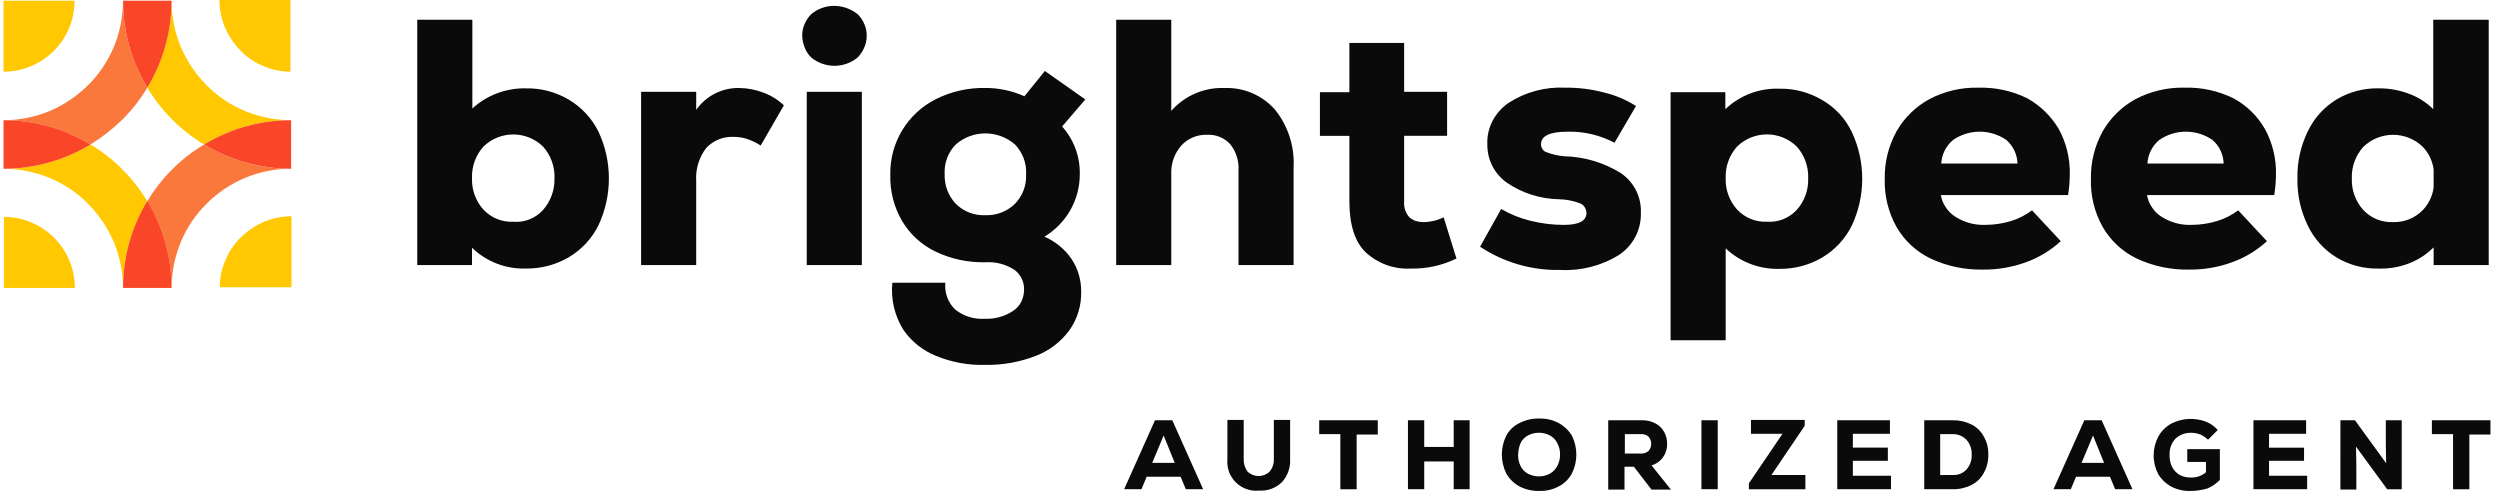 <svg width="281" height="56" viewBox="0 0 281 56" fill="none" xmlns="http://www.w3.org/2000/svg">
<g clip-path="url(#clip0_1003_10269)">
<path d="M129.82 47.237H131.767L135.233 54.988H133.286L132.702 53.588H128.885L128.301 54.988H126.354L129.82 47.237ZM132.04 52.028L130.794 48.951L129.509 52.028H132.04ZM141.504 55.144C141.028 55.191 140.546 55.131 140.095 54.969C139.644 54.808 139.234 54.548 138.895 54.209C138.556 53.87 138.297 53.461 138.135 53.01C137.974 52.559 137.914 52.077 137.96 51.6V47.2H139.792V51.6C139.772 52.102 139.923 52.595 140.219 53C140.553 53.325 141 53.507 141.466 53.507C141.932 53.507 142.379 53.325 142.712 53C143.038 52.608 143.205 52.109 143.18 51.6V47.2H145.01V51.6C145.037 52.076 144.967 52.551 144.807 53C144.646 53.448 144.398 53.859 144.076 54.21C143.737 54.537 143.333 54.789 142.89 54.95C142.447 55.11 141.975 55.176 141.505 55.142L141.504 55.144ZM148.32 47.238H154.863V48.838H152.487V54.992H150.654V48.799H148.279V47.241L148.32 47.238ZM158.253 47.238H160.083V50.238H163.395V47.238H165.186V54.989H163.395V51.872H160.083V54.988H158.254L158.253 47.238ZM173.013 55.183C172.243 55.201 171.48 55.027 170.793 54.677C170.175 54.344 169.663 53.845 169.314 53.236C168.981 52.571 168.807 51.838 168.807 51.094C168.807 50.35 168.981 49.617 169.314 48.952C169.643 48.338 170.162 47.847 170.793 47.552C171.477 47.194 172.242 47.02 173.013 47.046C173.772 47.019 174.525 47.194 175.194 47.552C175.802 47.881 176.312 48.364 176.674 48.952C177.007 49.617 177.181 50.35 177.181 51.094C177.181 51.838 177.007 52.571 176.674 53.236C176.336 53.853 175.821 54.355 175.194 54.677C174.523 55.031 173.773 55.205 173.014 55.182L173.013 55.183ZM170.637 51.093C170.618 51.538 170.712 51.98 170.91 52.378C171.087 52.742 171.373 53.042 171.728 53.235C172.112 53.44 172.54 53.547 172.975 53.547C173.41 53.547 173.838 53.44 174.221 53.235C174.569 53.031 174.852 52.734 175.039 52.378C175.247 51.982 175.355 51.541 175.352 51.093C175.359 50.645 175.252 50.203 175.039 49.808C174.863 49.444 174.577 49.144 174.221 48.951C173.838 48.746 173.41 48.639 172.975 48.639C172.54 48.639 172.112 48.746 171.728 48.951C171.373 49.144 171.087 49.444 170.91 49.808C170.738 50.215 170.646 50.651 170.638 51.093H170.637ZM180.802 47.237H184.581C185.095 47.228 185.604 47.349 186.06 47.588C186.473 47.793 186.813 48.119 187.034 48.523C187.273 48.937 187.394 49.408 187.385 49.886C187.398 50.43 187.234 50.963 186.918 51.405C186.606 51.843 186.152 52.161 185.633 52.305L187.814 55.031H185.633L183.647 52.46H182.595V55.031H180.764V47.241L180.802 47.237ZM184.385 50.976C184.71 51.007 185.033 50.909 185.285 50.703C185.486 50.478 185.597 50.187 185.597 49.885C185.597 49.584 185.486 49.292 185.285 49.067C185.033 48.861 184.71 48.763 184.385 48.794H182.634V50.975L184.385 50.976ZM191.24 47.237H193.072V54.988H191.24V47.237ZM196.576 54.326L200.354 48.756H196.81V47.198H202.848V47.86L199.108 53.391H202.926V54.991H196.576V54.326ZM206.508 47.237H212.428V48.756H208.262V50.314H212.195V51.794H208.262V53.469H212.546V54.988H206.508V47.237ZM216.284 47.237H219.478C220.206 47.222 220.926 47.382 221.578 47.704C222.177 47.999 222.667 48.477 222.978 49.067C223.332 49.682 223.507 50.383 223.484 51.092C223.507 51.813 223.332 52.527 222.978 53.156C222.667 53.747 222.177 54.224 221.578 54.519C220.928 54.846 220.206 55.006 219.478 54.986H216.284V47.237ZM219.478 53.391C219.768 53.408 220.058 53.361 220.327 53.254C220.596 53.146 220.839 52.98 221.036 52.768C221.44 52.306 221.65 51.706 221.62 51.093C221.637 50.674 221.542 50.258 221.348 49.886C221.173 49.543 220.902 49.259 220.568 49.068C220.225 48.873 219.833 48.779 219.439 48.795H218.076V53.395L219.478 53.391ZM234.279 47.237H236.225L239.691 54.988H237.745L237.16 53.588H233.344L232.759 54.988H230.812L234.279 47.237ZM236.499 52.028L235.253 48.951L233.967 52.028H236.499ZM246.198 55.183C245.44 55.205 244.689 55.031 244.017 54.677C243.421 54.347 242.924 53.864 242.576 53.277C242.237 52.62 242.063 51.89 242.07 51.15C242.077 50.41 242.264 49.683 242.615 49.032C242.965 48.423 243.477 47.924 244.095 47.591C244.69 47.294 245.339 47.124 246.003 47.09C246.667 47.057 247.33 47.161 247.951 47.396C248.461 47.598 248.915 47.918 249.275 48.331L248.184 49.422C247.931 49.184 247.642 48.987 247.327 48.838C247.004 48.714 246.661 48.648 246.314 48.643C245.654 48.622 245.011 48.86 244.522 49.305C244.296 49.551 244.12 49.839 244.006 50.154C243.893 50.468 243.843 50.802 243.861 51.136C243.845 51.593 243.939 52.047 244.133 52.46C244.319 52.829 244.602 53.14 244.951 53.36C245.334 53.568 245.762 53.675 246.197 53.672C246.835 53.708 247.462 53.499 247.951 53.088V51.92H245.85V50.479H249.512V53.945C249.106 54.369 248.615 54.701 248.07 54.919C247.462 55.094 246.831 55.183 246.197 55.182L246.198 55.183ZM253.288 47.238H259.207V48.757H255.04V50.315H258.974V51.795H255.04V53.47H259.324V54.989H253.288V47.238ZM263.064 47.238H264.699L268.204 52.068L268.165 50.004V47.239H269.954V54.99H268.318L264.814 50.199L264.852 52.299V55.025H263.06L263.064 47.238ZM273.384 47.238H279.927V48.838H277.555V54.992H275.723V48.799H273.344V47.241L273.384 47.238Z" fill="#0A0A0A"/>
<path d="M8.418 32.366C8.411 30.25 7.571 28.221 6.081 26.719C5.34 25.976 4.46 25.388 3.49 24.987C2.521 24.586 1.482 24.38 0.434 24.382V32.366H8.418Z" fill="#FFC800"/>
<path d="M0.395 8.062C2.511 8.055 4.539 7.216 6.042 5.725C6.784 4.984 7.373 4.104 7.774 3.135C8.175 2.166 8.38 1.127 8.379 0.078L0.395 0.078V8.062Z" fill="#FFC800"/>
<path d="M24.698 32.366C24.691 31.308 24.903 30.261 25.322 29.289C25.711 28.303 26.309 27.413 27.075 26.679C27.828 25.938 28.713 25.344 29.684 24.926C30.662 24.526 31.706 24.314 32.761 24.303V32.287H24.698V32.366Z" fill="#FFC800"/>
<path d="M32.721 8.062C31.663 8.07 30.616 7.858 29.644 7.439C28.658 7.05 27.767 6.452 27.034 5.686C26.293 4.932 25.699 4.047 25.281 3.076C24.881 2.099 24.67 1.055 24.659 0H32.643V8.062H32.721Z" fill="#FFC800"/>
<path d="M13.754 19.041C12.684 17.959 11.48 17.017 10.171 16.241C7.221 18.024 3.841 18.967 0.395 18.967C2.157 18.972 3.903 19.316 5.536 19.98C7.169 20.653 8.651 21.646 9.895 22.901C11.137 24.156 12.129 25.636 12.816 27.263C13.48 28.896 13.824 30.641 13.829 32.404C13.829 28.958 14.771 25.577 16.555 22.628C15.775 21.321 14.835 20.117 13.755 19.045L13.754 19.041Z" fill="#FFC800"/>
<path d="M13.754 13.437C14.836 12.367 15.777 11.163 16.553 9.854C14.772 6.905 13.83 3.524 13.832 0.078C13.827 1.841 13.483 3.586 12.819 5.219C12.145 6.853 11.151 8.335 9.895 9.578C8.64 10.821 7.16 11.813 5.533 12.499C3.901 13.164 2.156 13.509 0.395 13.515C3.841 13.515 7.221 14.458 10.171 16.241C11.462 15.44 12.664 14.501 13.754 13.441V13.437Z" fill="#FA783C"/>
<path d="M0.395 13.515V18.968C3.841 18.968 7.221 18.026 10.171 16.242C7.226 14.449 3.842 13.505 0.395 13.515Z" fill="#FA4628"/>
<path d="M19.358 19.041C18.275 20.113 17.334 21.318 16.558 22.629C18.341 25.578 19.284 28.959 19.284 32.405C19.288 30.642 19.632 28.897 20.297 27.264C20.969 25.629 21.962 24.145 23.218 22.901C24.462 21.65 25.943 20.658 27.573 19.983C29.204 19.307 30.953 18.962 32.718 18.967C29.272 18.967 25.893 18.024 22.945 16.241C21.634 17.017 20.429 17.958 19.358 19.041Z" fill="#FA783C"/>
<path d="M13.831 32.366H19.284C19.284 28.919 18.341 25.539 16.557 22.59C14.774 25.539 13.831 28.919 13.831 32.366Z" fill="#FA4628"/>
<path d="M19.358 13.437C20.427 14.52 21.631 15.461 22.941 16.237C25.89 14.454 29.27 13.511 32.717 13.511C30.954 13.506 29.208 13.162 27.576 12.498C25.942 11.826 24.461 10.833 23.218 9.578C21.975 8.324 20.983 6.843 20.297 5.216C19.633 3.584 19.289 1.84 19.284 0.078C19.284 3.524 18.341 6.905 16.558 9.854C17.344 11.156 18.284 12.36 19.358 13.437Z" fill="#FFC800"/>
<path d="M19.284 0.078H13.831C13.831 3.524 14.774 6.905 16.557 9.854C18.346 6.907 19.289 3.525 19.284 0.078Z" fill="#FA4628"/>
<path d="M22.945 16.241C25.894 18.024 29.275 18.967 32.721 18.967V13.515C29.274 13.505 25.89 14.448 22.945 16.241Z" fill="#FA4628"/>
<path d="M97.143 2.687C97.331 3.103 97.424 3.555 97.416 4.011C97.424 4.467 97.331 4.919 97.143 5.335C96.97 5.755 96.718 6.137 96.4 6.462C95.665 7.066 94.743 7.397 93.791 7.397C92.839 7.397 91.917 7.066 91.181 6.462C90.856 6.143 90.604 5.758 90.441 5.333C90.273 4.911 90.18 4.463 90.168 4.009C90.161 3.553 90.254 3.101 90.441 2.685C90.619 2.279 90.87 1.909 91.181 1.594C91.911 0.979 92.837 0.647 93.791 0.659C94.741 0.672 95.659 1.001 96.401 1.594C96.718 1.906 96.97 2.277 97.143 2.687ZM90.678 29.795H96.871V10.321H90.678V29.795ZM121.992 11.178L119.382 14.216C120.702 15.691 121.412 17.612 121.368 19.591C121.371 20.997 121.008 22.379 120.316 23.603C119.615 24.836 118.61 25.869 117.395 26.603C118.623 27.13 119.677 27.995 120.433 29.096C121.161 30.192 121.541 31.481 121.524 32.796C121.56 34.342 121.096 35.858 120.2 37.119C119.245 38.423 117.933 39.424 116.422 40.001C114.611 40.704 112.68 41.048 110.736 41.014C108.842 41.065 106.958 40.72 105.205 40.001C103.725 39.407 102.452 38.392 101.544 37.08C100.555 35.499 100.117 33.636 100.298 31.78H106.257C106.202 32.33 106.271 32.885 106.46 33.405C106.649 33.924 106.953 34.394 107.348 34.78C108.295 35.535 109.49 35.911 110.698 35.832C111.832 35.878 112.95 35.563 113.892 34.932C114.272 34.674 114.581 34.326 114.792 33.919C114.992 33.506 115.098 33.054 115.104 32.595C115.124 32.148 115.031 31.703 114.833 31.301C114.636 30.899 114.341 30.553 113.975 30.295C113.023 29.695 111.905 29.409 110.781 29.477C108.83 29.528 106.894 29.114 105.134 28.27C103.579 27.518 102.279 26.327 101.395 24.843C100.481 23.273 100.022 21.479 100.071 19.663C100.031 17.9 100.493 16.162 101.403 14.651C102.313 13.141 103.635 11.921 105.212 11.133C106.928 10.277 108.826 9.849 110.743 9.887C112.26 9.881 113.76 10.2 115.143 10.822L117.443 7.979L121.992 11.178ZM115.332 19.591C115.367 18.977 115.274 18.362 115.059 17.786C114.845 17.209 114.514 16.683 114.086 16.241C113.163 15.437 111.98 14.995 110.756 14.995C109.532 14.995 108.35 15.437 107.426 16.241C106.996 16.681 106.663 17.207 106.449 17.784C106.234 18.361 106.143 18.977 106.18 19.591C106.159 20.198 106.258 20.803 106.472 21.371C106.685 21.94 107.01 22.46 107.426 22.902C107.859 23.334 108.376 23.672 108.946 23.893C109.517 24.115 110.127 24.215 110.737 24.187C111.345 24.212 111.951 24.115 112.52 23.901C113.088 23.687 113.608 23.36 114.048 22.941C114.484 22.503 114.823 21.979 115.045 21.402C115.266 20.825 115.364 20.208 115.332 19.591ZM137.61 9.891C136.489 9.852 135.372 10.062 134.342 10.507C133.312 10.951 132.393 11.619 131.651 12.462V2.22H125.458V29.795H131.651V19.552C131.604 18.382 132.008 17.238 132.78 16.358C133.15 15.956 133.602 15.639 134.107 15.431C134.612 15.222 135.156 15.127 135.701 15.151C136.181 15.126 136.66 15.208 137.104 15.39C137.549 15.572 137.948 15.849 138.272 16.203C138.943 17.038 139.277 18.094 139.207 19.163V29.795H145.4V18.812C145.527 16.46 144.779 14.145 143.3 12.312C142.59 11.512 141.712 10.88 140.728 10.462C139.744 10.044 138.679 9.849 137.61 9.893V9.891ZM182.21 19.472C180.302 18.282 178.11 17.623 175.861 17.564C175.154 17.513 174.458 17.356 173.797 17.097C173.617 17.036 173.465 16.911 173.369 16.746C173.26 16.586 173.205 16.395 173.213 16.201C173.213 15.266 174.226 14.801 176.213 14.801C178.044 14.76 179.854 15.189 181.471 16.047L183.886 11.918C182.785 11.215 181.574 10.702 180.303 10.399C178.881 10.022 177.413 9.838 175.941 9.854C173.686 9.743 171.452 10.343 169.554 11.568C168.801 12.087 168.186 12.782 167.762 13.593C167.34 14.396 167.139 15.297 167.178 16.203C167.162 17.047 167.352 17.882 167.732 18.635C168.113 19.389 168.671 20.038 169.359 20.526C171.095 21.71 173.139 22.36 175.24 22.396C176.054 22.412 176.858 22.57 177.616 22.863C177.826 22.949 178.003 23.099 178.122 23.291C178.24 23.479 178.307 23.693 178.317 23.914C178.317 24.849 177.46 25.277 175.746 25.277C174.486 25.275 173.23 25.119 172.007 24.81C170.858 24.532 169.755 24.086 168.735 23.486L166.359 27.731C169.023 29.498 172.164 30.408 175.359 30.341C177.703 30.47 180.029 29.872 182.019 28.627C182.786 28.108 183.409 27.404 183.831 26.58C184.254 25.756 184.461 24.839 184.434 23.914C184.469 23.046 184.283 22.183 183.894 21.406C183.504 20.63 182.923 19.965 182.206 19.474L182.21 19.472ZM231.4 14.489C232.253 16.051 232.683 17.809 232.646 19.589C232.64 20.372 232.574 21.153 232.451 21.926H218.155C218.231 22.416 218.417 22.882 218.7 23.289C218.969 23.713 219.328 24.073 219.752 24.341C220.77 25.001 221.968 25.328 223.179 25.276C224.143 25.27 225.1 25.126 226.022 24.848C226.879 24.589 227.684 24.18 228.398 23.641L231.631 27.107C230.492 28.154 229.154 28.962 227.697 29.483C226.15 30.044 224.513 30.321 222.867 30.301C220.837 30.343 218.825 29.916 216.986 29.055C215.387 28.285 214.056 27.049 213.169 25.511C212.245 23.86 211.787 21.988 211.845 20.097C211.812 18.233 212.269 16.393 213.17 14.762C214.043 13.234 215.324 11.979 216.87 11.14C218.562 10.251 220.452 9.809 222.362 9.855C224.277 9.799 226.176 10.213 227.893 11.062C229.341 11.879 230.55 13.06 231.4 14.489ZM226.765 18.384C226.752 17.881 226.634 17.385 226.419 16.93C226.205 16.474 225.898 16.068 225.519 15.736C224.638 15.127 223.591 14.8 222.519 14.8C221.448 14.8 220.401 15.127 219.519 15.736C219.129 16.063 218.81 16.467 218.582 16.922C218.355 17.378 218.223 17.875 218.195 18.384H226.765ZM254.574 14.489C255.427 16.051 255.857 17.809 255.82 19.589C255.814 20.372 255.748 21.153 255.625 21.926H241.329C241.405 22.416 241.591 22.882 241.874 23.289C242.143 23.713 242.502 24.073 242.926 24.341C243.944 25.001 245.142 25.328 246.353 25.276C247.317 25.27 248.274 25.126 249.196 24.848C250.053 24.589 250.858 24.18 251.572 23.641L254.805 27.107C253.666 28.154 252.328 28.962 250.871 29.483C249.324 30.044 247.687 30.321 246.041 30.301C244.011 30.343 241.999 29.916 240.16 29.055C238.561 28.285 237.23 27.049 236.343 25.511C235.419 23.86 234.961 21.988 235.019 20.097C234.985 18.233 235.442 16.393 236.343 14.761C237.216 13.233 238.497 11.979 240.043 11.139C241.735 10.25 243.625 9.808 245.535 9.854C247.45 9.798 249.349 10.212 251.066 11.061C252.53 11.857 253.743 13.043 254.571 14.489H254.574ZM249.939 18.384C249.926 17.881 249.808 17.385 249.593 16.93C249.379 16.474 249.072 16.068 248.693 15.736C247.812 15.127 246.765 14.8 245.693 14.8C244.622 14.8 243.575 15.127 242.693 15.736C242.303 16.063 241.984 16.467 241.756 16.922C241.529 17.378 241.397 17.875 241.369 18.384H249.939ZM67.27 14.8C68.04 16.446 68.439 18.241 68.439 20.058C68.439 21.875 68.04 23.67 67.27 25.316C66.534 26.804 65.385 28.048 63.959 28.899C62.498 29.762 60.827 30.206 59.129 30.184C58.012 30.222 56.898 30.034 55.854 29.633C54.81 29.231 53.858 28.624 53.053 27.847V29.794H46.9V2.22H53.093V12.191C54.74 10.689 56.902 9.88 59.13 9.932C60.829 9.9 62.502 10.345 63.96 11.217C65.385 12.068 66.534 13.312 67.27 14.8ZM61 23.641C61.882 22.659 62.355 21.377 62.324 20.058C62.38 18.742 61.918 17.456 61.039 16.475C60.143 15.601 58.941 15.113 57.689 15.113C56.438 15.113 55.236 15.601 54.339 16.475C53.467 17.445 53.006 18.716 53.054 20.019C53.006 21.322 53.467 22.593 54.339 23.563C54.766 24.019 55.287 24.377 55.865 24.612C56.443 24.847 57.066 24.954 57.689 24.926C58.303 24.977 58.919 24.888 59.493 24.665C60.067 24.442 60.582 24.092 61 23.641ZM83.123 9.892C82.172 9.867 81.23 10.078 80.38 10.506C79.531 10.935 78.8 11.567 78.254 12.346V10.321H72.06V29.795H78.253V20.331C78.166 19.001 78.567 17.685 79.383 16.631C79.779 16.207 80.264 15.875 80.802 15.66C81.341 15.444 81.92 15.351 82.499 15.385C83.002 15.383 83.502 15.463 83.979 15.619C84.514 15.802 85.025 16.051 85.498 16.359L88.108 11.841C87.44 11.201 86.643 10.71 85.771 10.4C84.926 10.075 84.028 9.903 83.122 9.893L83.123 9.892ZM160.005 24.962C159.716 24.964 159.427 24.925 159.148 24.845C158.877 24.75 158.626 24.605 158.408 24.417C158.199 24.178 158.04 23.901 157.939 23.599C157.839 23.298 157.8 22.98 157.824 22.664V15.264H162.654V10.321H157.824V4.829H151.67V10.362H148.36V15.269H151.671V22.63C151.671 25.278 152.294 27.23 153.541 28.394C154.218 29.011 155.011 29.487 155.873 29.795C156.736 30.103 157.651 30.236 158.565 30.186C160.345 30.226 162.107 29.838 163.706 29.057L162.265 24.422C161.564 24.774 160.79 24.959 160.005 24.962ZM208.145 14.835C208.915 16.481 209.314 18.276 209.314 20.093C209.314 21.91 208.915 23.705 208.145 25.351C207.409 26.839 206.26 28.083 204.834 28.934C203.373 29.797 201.702 30.241 200.004 30.219C197.767 30.282 195.595 29.455 193.967 27.919V38.247H187.774V10.362H193.928V12.27C194.736 11.5 195.69 10.9 196.733 10.505C197.777 10.11 198.889 9.928 200.004 9.97C201.703 9.938 203.376 10.383 204.834 11.255C206.276 12.085 207.431 13.335 208.145 14.838V14.835ZM201.913 23.635C202.81 22.662 203.286 21.374 203.237 20.052C203.292 18.736 202.831 17.45 201.952 16.469C201.056 15.595 199.854 15.107 198.602 15.107C197.351 15.107 196.149 15.595 195.252 16.469C194.38 17.439 193.919 18.71 193.967 20.013C193.919 21.316 194.38 22.587 195.252 23.557C195.679 24.013 196.2 24.371 196.778 24.606C197.356 24.841 197.979 24.948 198.602 24.92C199.215 24.964 199.83 24.871 200.402 24.649C200.975 24.427 201.491 24.081 201.913 23.635ZM279.732 2.22V29.795H273.539V27.809C272.875 28.476 272.096 29.018 271.239 29.409C270.03 29.957 268.711 30.224 267.383 30.188C265.714 30.229 264.066 29.797 262.631 28.942C261.228 28.087 260.105 26.842 259.398 25.359C258.593 23.71 258.192 21.893 258.23 20.059C258.192 18.225 258.593 16.408 259.398 14.759C260.105 13.276 261.228 12.031 262.631 11.176C264.066 10.321 265.714 9.889 267.383 9.93C268.555 9.922 269.717 10.133 270.81 10.553C271.815 10.932 272.73 11.515 273.497 12.267V2.22H279.732ZM273.539 19.046C273.415 18.096 272.992 17.209 272.332 16.514C271.436 15.64 270.234 15.152 268.982 15.152C267.731 15.152 266.529 15.64 265.632 16.514C264.76 17.484 264.299 18.755 264.347 20.058C264.299 21.361 264.76 22.632 265.632 23.602C266.059 24.058 266.58 24.416 267.158 24.651C267.736 24.886 268.359 24.993 268.982 24.965C269.605 24.984 270.225 24.873 270.802 24.638C271.379 24.404 271.9 24.05 272.332 23.602C272.992 22.907 273.415 22.02 273.539 21.07V19.046Z" fill="#0A0A0A"/>
</g>
<defs>
<clipPath id="clip0_1003_10269">
<rect width="280" height="55.377" fill="white" transform="translate(0.199)"/>
</clipPath>
</defs>
</svg>
